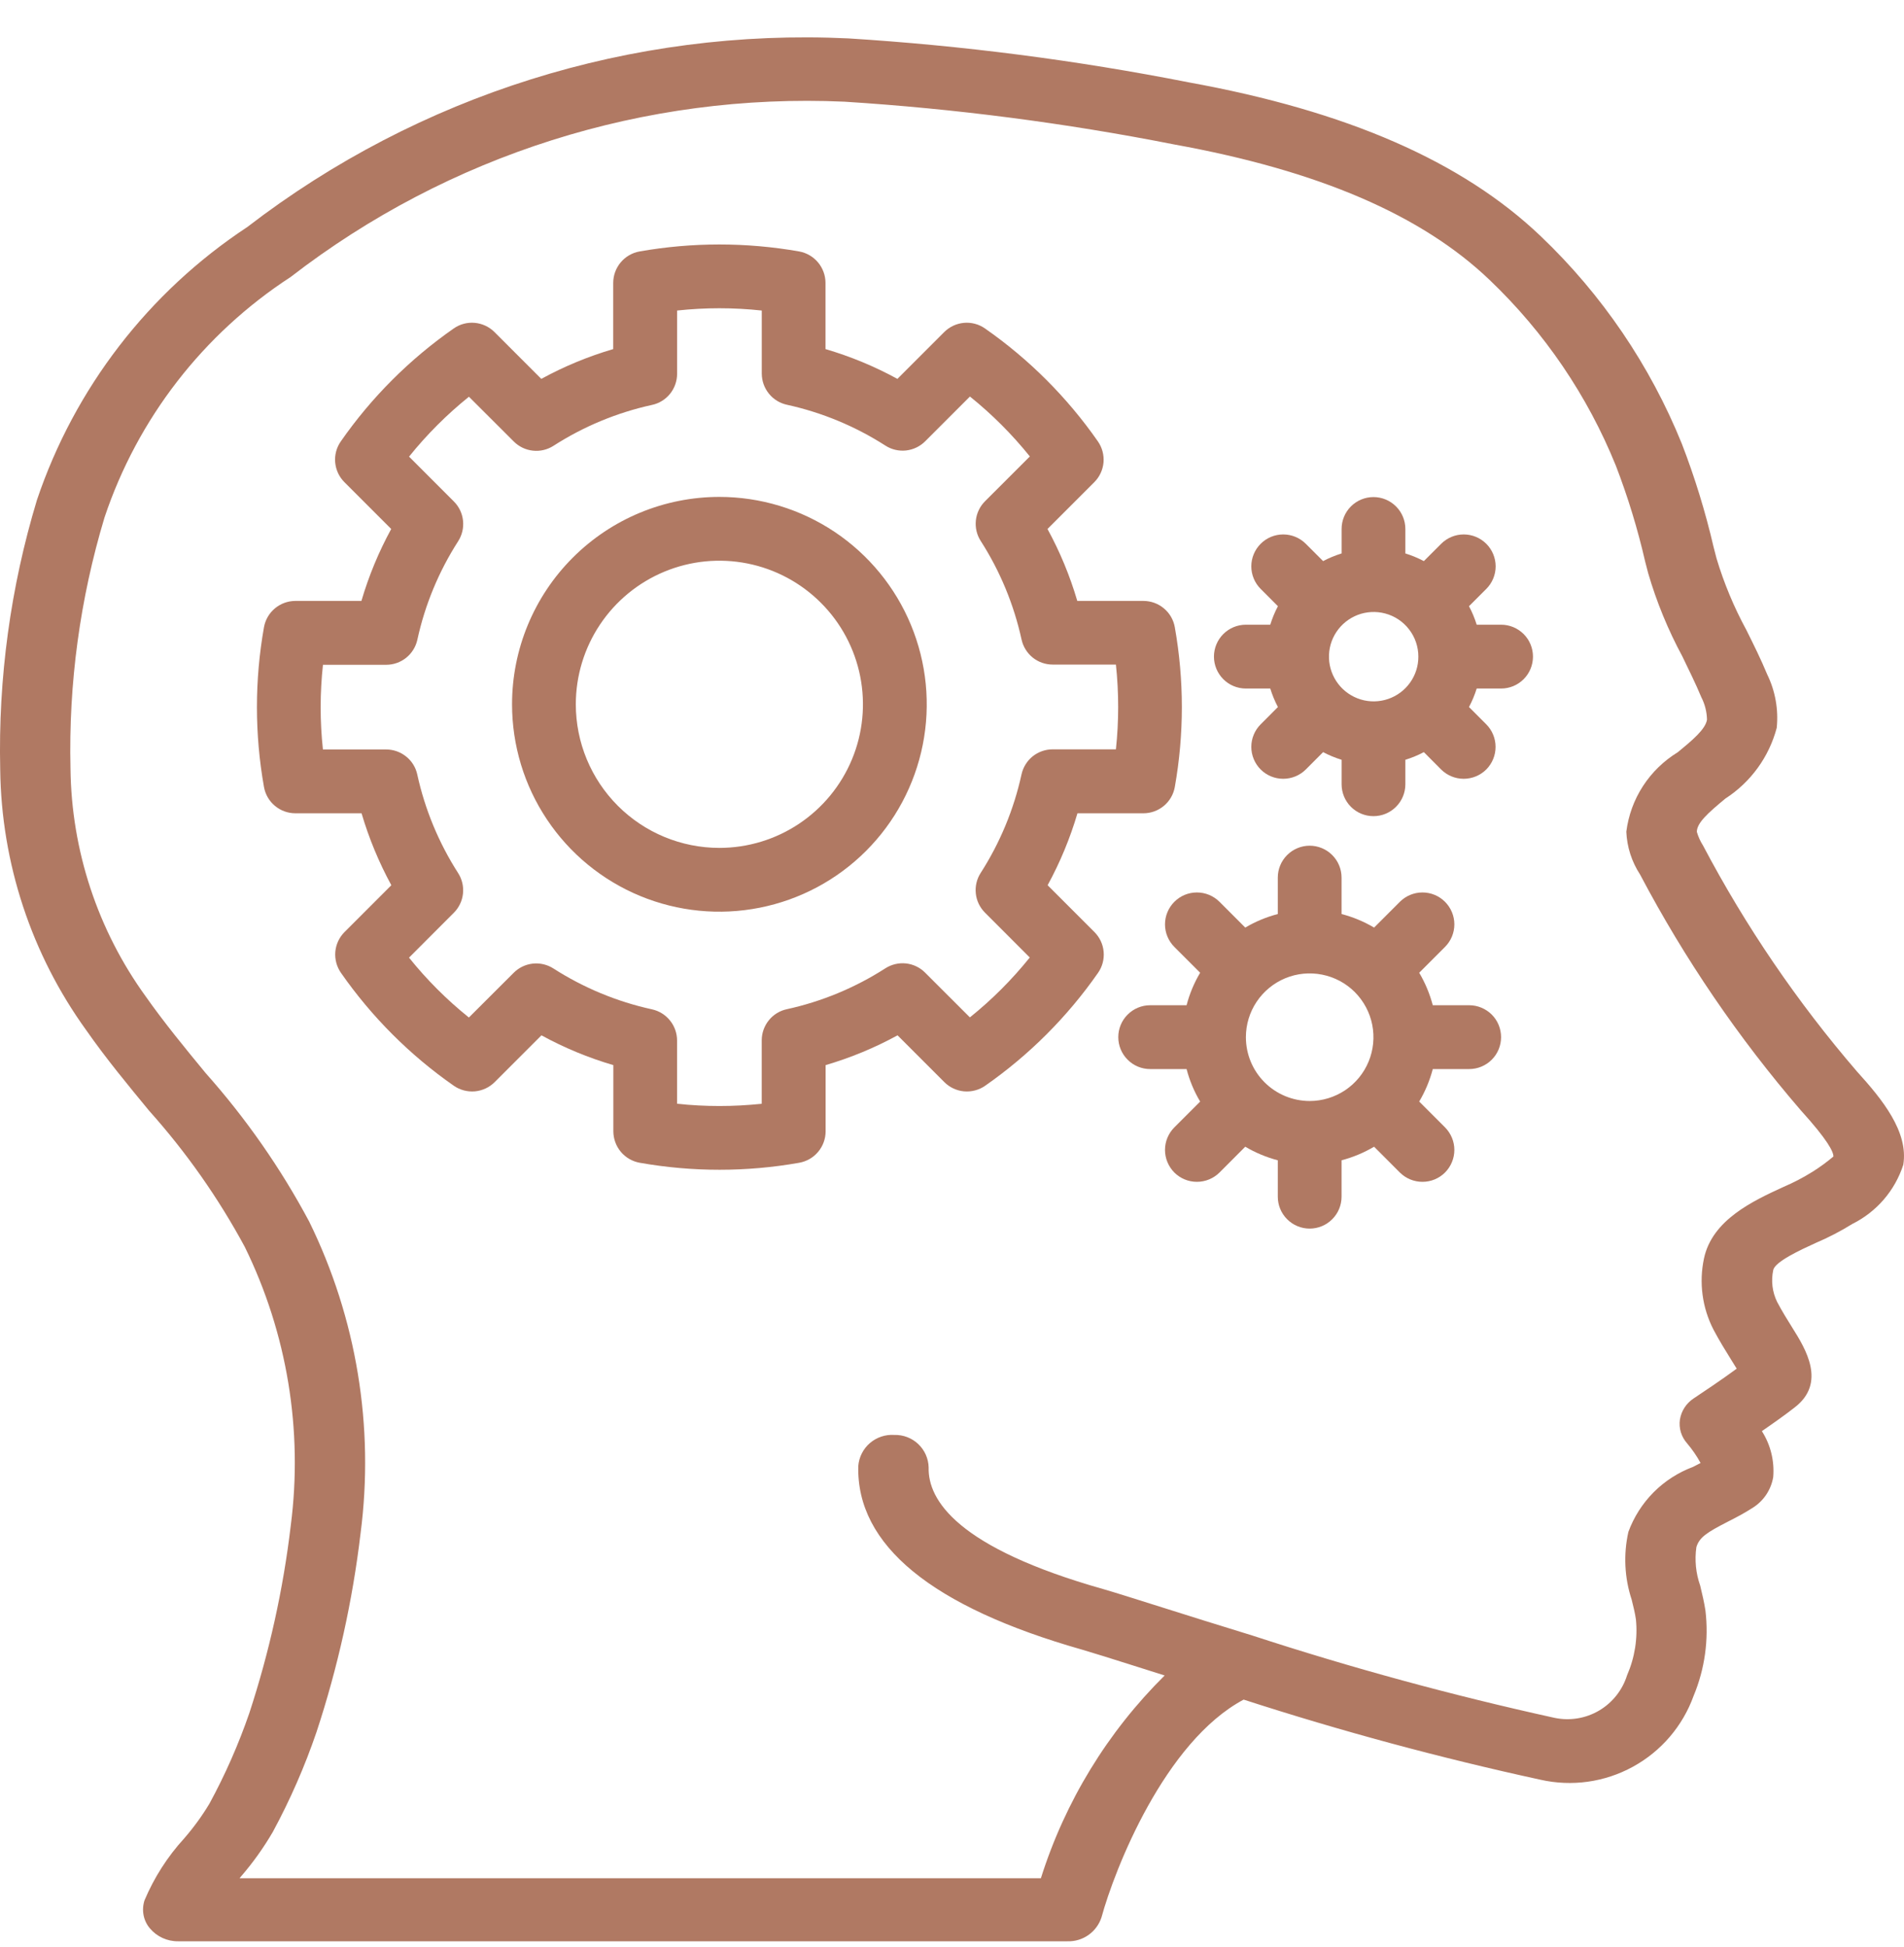 <svg width="45" height="46" viewBox="0 0 45 46" fill="none" xmlns="http://www.w3.org/2000/svg">
<path d="M0.873 11.815C1.764 9.171 3.514 6.901 5.843 5.366C9.9 2.244 14.934 0.664 20.047 0.907C22.747 1.076 25.434 1.422 28.089 1.945C31.84 2.625 34.563 3.816 36.414 5.581C37.861 6.96 38.998 8.632 39.749 10.485C40.056 11.28 40.307 12.097 40.5 12.927L40.57 13.198C40.746 13.784 40.982 14.349 41.274 14.886C41.447 15.234 41.62 15.582 41.767 15.937C41.958 16.328 42.036 16.766 41.992 17.199C41.81 17.888 41.377 18.483 40.779 18.87C40.372 19.207 40.104 19.444 40.104 19.657C40.137 19.771 40.186 19.879 40.249 19.978C41.257 21.89 42.478 23.681 43.888 25.319C44.484 25.976 45.111 26.743 44.983 27.524C44.886 27.825 44.729 28.105 44.522 28.345C44.315 28.585 44.062 28.781 43.779 28.922C43.501 29.094 43.211 29.245 42.911 29.372C42.552 29.536 41.951 29.813 41.91 30.011C41.855 30.265 41.887 30.53 42.001 30.764C42.125 30.999 42.253 31.201 42.363 31.378C42.668 31.865 43.18 32.681 42.408 33.264C42.229 33.406 41.922 33.625 41.641 33.818C41.847 34.141 41.941 34.522 41.909 34.904C41.884 35.053 41.827 35.195 41.743 35.321C41.658 35.447 41.548 35.553 41.419 35.633C41.234 35.752 41.035 35.858 40.838 35.957C40.349 36.208 40.163 36.325 40.093 36.559C40.049 36.865 40.08 37.176 40.183 37.468C40.231 37.665 40.277 37.862 40.307 38.057C40.389 38.742 40.293 39.436 40.028 40.072C39.77 40.788 39.26 41.384 38.592 41.749C37.925 42.115 37.148 42.223 36.406 42.055C34.032 41.538 31.694 40.907 29.393 40.162C27.524 41.158 26.344 44.172 26.035 45.301C25.981 45.472 25.873 45.619 25.727 45.723C25.582 45.826 25.406 45.879 25.228 45.873H4.212C4.085 45.875 3.959 45.848 3.844 45.796C3.728 45.743 3.626 45.666 3.544 45.569C3.467 45.479 3.415 45.37 3.393 45.254C3.371 45.137 3.379 45.017 3.416 44.904C3.643 44.367 3.959 43.872 4.353 43.442C4.576 43.185 4.777 42.909 4.952 42.617C5.324 41.933 5.638 41.219 5.892 40.483C6.365 39.041 6.694 37.555 6.872 36.048C7.164 33.794 6.786 31.505 5.785 29.464C5.161 28.308 4.404 27.23 3.528 26.251C3.025 25.641 2.506 25.014 2.039 24.345C0.742 22.55 0.031 20.397 0.005 18.181C-0.044 16.026 0.249 13.878 0.873 11.815ZM1.666 18.162C1.688 20.097 2.309 21.978 3.443 23.545C3.878 24.163 4.377 24.771 4.862 25.359C5.813 26.428 6.634 27.605 7.308 28.867C8.427 31.149 8.85 33.711 8.522 36.231C8.333 37.828 7.984 39.402 7.48 40.93C7.203 41.742 6.858 42.53 6.45 43.285C6.232 43.66 5.979 44.014 5.696 44.342L5.662 44.383H24.601C25.172 42.572 26.176 40.928 27.526 39.592L26.911 39.397C26.289 39.2 25.818 39.052 25.583 38.984C22.019 37.972 20.237 36.509 20.285 34.641C20.302 34.431 20.401 34.237 20.56 34.1C20.72 33.963 20.926 33.894 21.136 33.908C21.24 33.905 21.343 33.922 21.44 33.959C21.537 33.996 21.626 34.051 21.702 34.123C21.777 34.194 21.838 34.28 21.88 34.374C21.922 34.469 21.946 34.572 21.948 34.675C21.928 35.448 22.623 36.575 26.083 37.553C26.328 37.623 26.816 37.778 27.461 37.981C28.057 38.169 28.791 38.401 29.599 38.648C31.939 39.412 34.319 40.061 36.74 40.593C37.1 40.669 37.475 40.608 37.792 40.422C38.109 40.236 38.345 39.938 38.455 39.587C38.636 39.172 38.709 38.718 38.664 38.267C38.642 38.111 38.602 37.956 38.564 37.801C38.393 37.284 38.367 36.73 38.486 36.199C38.615 35.848 38.818 35.529 39.082 35.263C39.346 34.998 39.664 34.794 40.014 34.663L40.192 34.571C40.102 34.405 39.995 34.25 39.873 34.106C39.806 34.03 39.756 33.941 39.726 33.844C39.697 33.747 39.689 33.644 39.704 33.544C39.721 33.442 39.758 33.344 39.815 33.258C39.872 33.172 39.946 33.098 40.033 33.042C40.233 32.909 40.708 32.592 41.046 32.342C41.004 32.272 40.956 32.196 40.912 32.126C40.785 31.922 40.639 31.687 40.497 31.419C40.231 30.902 40.152 30.309 40.272 29.741C40.465 28.822 41.44 28.374 42.152 28.047C42.391 27.945 42.622 27.824 42.843 27.686C43.014 27.578 43.178 27.459 43.332 27.328C43.332 27.215 43.199 26.941 42.56 26.236C41.088 24.529 39.814 22.66 38.762 20.665C38.565 20.363 38.452 20.013 38.437 19.653C38.486 19.268 38.62 18.9 38.831 18.575C39.042 18.25 39.323 17.977 39.654 17.775C39.992 17.497 40.308 17.235 40.344 17.006C40.34 16.822 40.295 16.641 40.211 16.478C40.075 16.151 39.915 15.831 39.761 15.51C39.424 14.885 39.153 14.227 38.954 13.545L38.883 13.272C38.706 12.501 38.475 11.745 38.191 11.007C37.52 9.349 36.504 7.854 35.21 6.619C33.601 5.079 31.162 4.032 27.759 3.415C25.184 2.907 22.579 2.569 19.96 2.403C15.243 2.191 10.603 3.659 6.867 6.547C4.803 7.889 3.253 9.89 2.471 12.225C1.891 14.149 1.619 16.153 1.666 18.162Z" fill="#B07963"/>
<path d="M6.978 14.2H8.542C8.715 13.61 8.951 13.04 9.246 12.5L8.14 11.394C8.015 11.269 7.938 11.104 7.922 10.928C7.906 10.752 7.953 10.575 8.055 10.43C8.779 9.39 9.683 8.487 10.723 7.762C10.868 7.66 11.044 7.613 11.221 7.629C11.397 7.645 11.562 7.722 11.687 7.847L12.793 8.953C13.333 8.658 13.903 8.422 14.493 8.249V6.685C14.493 6.508 14.556 6.337 14.669 6.201C14.783 6.065 14.94 5.974 15.114 5.942C16.363 5.722 17.64 5.722 18.889 5.942C19.063 5.974 19.22 6.065 19.334 6.201C19.447 6.337 19.51 6.508 19.51 6.685V8.249C20.1 8.422 20.67 8.658 21.21 8.953L22.316 7.847C22.441 7.722 22.606 7.645 22.782 7.629C22.958 7.613 23.135 7.66 23.28 7.762C24.32 8.487 25.223 9.39 25.948 10.43C26.049 10.575 26.096 10.752 26.081 10.928C26.065 11.104 25.988 11.269 25.863 11.394L24.757 12.5C25.052 13.04 25.288 13.61 25.461 14.2H27.024C27.201 14.2 27.372 14.262 27.508 14.376C27.644 14.489 27.735 14.647 27.766 14.821C27.988 16.07 27.988 17.348 27.766 18.597C27.735 18.771 27.644 18.929 27.508 19.042C27.372 19.156 27.201 19.218 27.024 19.218H25.465C25.291 19.808 25.055 20.378 24.76 20.918L25.866 22.024C25.991 22.149 26.069 22.314 26.084 22.49C26.1 22.667 26.053 22.843 25.952 22.988C25.227 24.028 24.323 24.932 23.283 25.657C23.138 25.758 22.962 25.804 22.785 25.789C22.609 25.773 22.444 25.696 22.319 25.571L21.213 24.465C20.673 24.76 20.103 24.996 19.513 25.169V26.733C19.513 26.91 19.451 27.081 19.337 27.217C19.224 27.353 19.066 27.444 18.892 27.476C17.644 27.697 16.366 27.697 15.117 27.476C14.943 27.444 14.786 27.353 14.672 27.217C14.559 27.081 14.497 26.91 14.496 26.733V25.169C13.906 24.996 13.336 24.76 12.797 24.465L11.691 25.571C11.566 25.696 11.4 25.773 11.224 25.789C11.048 25.804 10.872 25.758 10.726 25.657C9.686 24.932 8.783 24.028 8.058 22.988C7.957 22.843 7.91 22.667 7.925 22.49C7.941 22.314 8.018 22.149 8.143 22.024L9.249 20.918C8.955 20.378 8.719 19.808 8.545 19.218H6.981C6.804 19.218 6.633 19.156 6.497 19.042C6.361 18.929 6.27 18.771 6.239 18.597C6.017 17.348 6.017 16.07 6.239 14.821C6.27 14.648 6.361 14.49 6.496 14.377C6.631 14.264 6.801 14.201 6.978 14.2ZM7.632 17.71H9.127C9.298 17.71 9.465 17.769 9.599 17.877C9.733 17.984 9.826 18.134 9.862 18.302C10.043 19.129 10.37 19.917 10.827 20.63C10.92 20.775 10.961 20.947 10.942 21.118C10.924 21.289 10.847 21.449 10.725 21.57L9.667 22.629C10.086 23.151 10.56 23.625 11.082 24.044L12.141 22.987C12.262 22.865 12.422 22.789 12.593 22.77C12.764 22.752 12.936 22.793 13.081 22.886C13.794 23.343 14.582 23.67 15.41 23.851C15.578 23.888 15.728 23.981 15.835 24.115C15.943 24.248 16.002 24.415 16.002 24.587V26.082C16.667 26.153 17.338 26.153 18.003 26.082V24.583C18.003 24.412 18.062 24.245 18.17 24.111C18.277 23.977 18.427 23.884 18.595 23.848C19.423 23.667 20.211 23.34 20.924 22.882C21.069 22.789 21.241 22.748 21.412 22.766C21.583 22.785 21.743 22.861 21.864 22.983L22.923 24.041C23.445 23.622 23.919 23.147 24.338 22.626L23.28 21.567C23.158 21.445 23.081 21.286 23.063 21.115C23.044 20.944 23.085 20.771 23.178 20.627C23.636 19.914 23.962 19.126 24.143 18.299C24.18 18.131 24.273 17.981 24.406 17.873C24.54 17.766 24.707 17.707 24.878 17.707H26.374C26.445 17.041 26.445 16.37 26.374 15.704H24.88C24.708 15.704 24.541 15.646 24.407 15.538C24.274 15.431 24.181 15.28 24.144 15.113C23.963 14.286 23.637 13.498 23.18 12.785C23.086 12.64 23.046 12.468 23.064 12.297C23.082 12.126 23.159 11.966 23.281 11.844L24.34 10.786C23.92 10.264 23.446 9.79 22.924 9.37L21.866 10.428C21.744 10.55 21.584 10.626 21.413 10.645C21.242 10.663 21.07 10.623 20.925 10.529C20.212 10.072 19.424 9.745 18.596 9.564C18.428 9.527 18.278 9.434 18.171 9.3C18.063 9.166 18.005 9 18.004 8.828V7.338C17.339 7.266 16.668 7.266 16.003 7.338V8.833C16.003 9.004 15.944 9.171 15.837 9.305C15.729 9.439 15.579 9.532 15.411 9.568C14.584 9.749 13.795 10.076 13.082 10.534C12.938 10.627 12.765 10.668 12.594 10.649C12.423 10.631 12.264 10.554 12.142 10.432L11.083 9.375C10.562 9.794 10.087 10.269 9.668 10.79L10.726 11.849C10.848 11.97 10.925 12.13 10.943 12.301C10.962 12.473 10.921 12.645 10.828 12.79C10.371 13.502 10.044 14.29 9.864 15.117C9.827 15.285 9.734 15.435 9.6 15.543C9.466 15.65 9.3 15.709 9.128 15.709H7.633C7.561 16.374 7.56 17.045 7.632 17.71Z" fill="#B07963"/>
<path d="M27.183 23.754H28.044C28.114 23.485 28.222 23.226 28.365 22.986L27.755 22.376C27.614 22.235 27.534 22.043 27.534 21.843C27.534 21.643 27.614 21.451 27.755 21.31C27.896 21.168 28.088 21.089 28.288 21.089C28.488 21.089 28.68 21.168 28.822 21.31L29.431 21.919C29.671 21.777 29.93 21.669 30.2 21.599V20.738C30.2 20.538 30.279 20.346 30.421 20.205C30.562 20.064 30.754 19.984 30.953 19.984C31.153 19.984 31.345 20.064 31.486 20.205C31.628 20.346 31.707 20.538 31.707 20.738V21.599C31.977 21.669 32.236 21.777 32.476 21.919L33.085 21.31C33.227 21.168 33.419 21.089 33.619 21.089C33.819 21.089 34.011 21.168 34.152 21.31C34.293 21.451 34.373 21.643 34.373 21.843C34.373 22.043 34.293 22.235 34.152 22.376L33.542 22.986C33.684 23.226 33.792 23.485 33.863 23.754H34.724C34.923 23.754 35.115 23.834 35.257 23.975C35.398 24.116 35.477 24.308 35.477 24.508C35.477 24.708 35.398 24.9 35.257 25.041C35.115 25.183 34.923 25.262 34.724 25.262H33.863C33.792 25.532 33.684 25.791 33.542 26.03L34.152 26.64C34.293 26.782 34.373 26.973 34.373 27.173C34.373 27.373 34.293 27.565 34.152 27.707C34.011 27.848 33.819 27.927 33.619 27.927C33.419 27.927 33.227 27.848 33.085 27.707L32.476 27.097C32.236 27.239 31.977 27.347 31.707 27.418V28.278C31.707 28.478 31.628 28.67 31.486 28.811C31.345 28.953 31.153 29.032 30.953 29.032C30.754 29.032 30.562 28.953 30.421 28.811C30.279 28.67 30.2 28.478 30.2 28.278V27.418C29.93 27.347 29.671 27.239 29.431 27.097L28.822 27.707C28.68 27.848 28.488 27.927 28.288 27.927C28.088 27.927 27.896 27.848 27.755 27.707C27.614 27.565 27.534 27.373 27.534 27.173C27.534 26.973 27.614 26.782 27.755 26.64L28.365 26.03C28.222 25.791 28.114 25.532 28.044 25.262H27.183C26.983 25.262 26.792 25.183 26.651 25.041C26.509 24.9 26.43 24.708 26.43 24.508C26.43 24.308 26.509 24.116 26.651 23.975C26.792 23.834 26.983 23.754 27.183 23.754ZM30.953 26.017C31.252 26.017 31.543 25.928 31.791 25.763C32.039 25.597 32.232 25.362 32.346 25.086C32.46 24.811 32.49 24.508 32.432 24.215C32.374 23.923 32.23 23.654 32.02 23.443C31.809 23.232 31.54 23.089 31.248 23.031C30.955 22.973 30.652 23.002 30.377 23.116C30.101 23.231 29.866 23.424 29.7 23.672C29.534 23.92 29.446 24.211 29.446 24.509C29.446 24.909 29.604 25.292 29.887 25.575C30.169 25.857 30.552 26.016 30.951 26.017H30.953Z" fill="#B07963"/>
<path d="M34.901 16.27C34.854 16.421 34.793 16.568 34.719 16.707L35.127 17.116C35.268 17.257 35.347 17.449 35.347 17.649C35.347 17.849 35.268 18.041 35.127 18.183C34.985 18.324 34.793 18.403 34.593 18.403C34.393 18.403 34.202 18.324 34.06 18.183L33.652 17.773C33.512 17.847 33.366 17.907 33.215 17.954V18.532C33.215 18.732 33.136 18.924 32.994 19.065C32.853 19.207 32.661 19.286 32.461 19.286C32.261 19.286 32.07 19.207 31.928 19.065C31.787 18.924 31.708 18.732 31.708 18.532V17.954C31.557 17.907 31.411 17.847 31.271 17.773L30.862 18.183C30.72 18.324 30.528 18.403 30.328 18.403C30.128 18.403 29.936 18.324 29.795 18.183C29.654 18.041 29.574 17.849 29.574 17.649C29.574 17.449 29.654 17.257 29.795 17.116L30.203 16.707C30.129 16.568 30.069 16.421 30.022 16.27H29.445C29.245 16.27 29.053 16.191 28.912 16.049C28.771 15.908 28.691 15.716 28.691 15.516C28.691 15.316 28.771 15.124 28.912 14.983C29.053 14.842 29.245 14.762 29.445 14.762H30.022C30.069 14.611 30.129 14.464 30.203 14.325L29.795 13.916C29.654 13.775 29.574 13.583 29.574 13.383C29.574 13.183 29.654 12.991 29.795 12.85C29.936 12.708 30.128 12.629 30.328 12.629C30.528 12.629 30.72 12.708 30.862 12.85L31.271 13.259C31.411 13.185 31.557 13.125 31.708 13.078V12.5C31.708 12.3 31.787 12.108 31.928 11.967C32.07 11.825 32.261 11.746 32.461 11.746C32.661 11.746 32.853 11.825 32.994 11.967C33.136 12.108 33.215 12.3 33.215 12.5V13.078C33.366 13.125 33.512 13.185 33.652 13.259L34.061 12.85C34.203 12.708 34.395 12.629 34.594 12.629C34.794 12.629 34.986 12.708 35.128 12.85C35.269 12.991 35.349 13.183 35.349 13.383C35.349 13.583 35.269 13.775 35.128 13.916L34.719 14.325C34.793 14.464 34.854 14.611 34.901 14.762H35.478C35.678 14.762 35.869 14.842 36.011 14.983C36.152 15.124 36.231 15.316 36.231 15.516C36.231 15.716 36.152 15.908 36.011 16.049C35.869 16.191 35.678 16.27 35.478 16.27H34.901ZM32.735 14.496C32.522 14.44 32.296 14.452 32.09 14.53C31.884 14.609 31.707 14.75 31.585 14.934C31.463 15.117 31.402 15.335 31.41 15.555C31.418 15.776 31.495 15.988 31.63 16.163C31.764 16.337 31.95 16.465 32.162 16.529C32.373 16.593 32.599 16.588 32.807 16.517C33.016 16.446 33.197 16.311 33.326 16.131C33.454 15.952 33.523 15.737 33.522 15.516C33.522 15.283 33.445 15.056 33.302 14.872C33.16 14.687 32.96 14.555 32.735 14.496Z" fill="#B07963"/>
<path d="M17.002 11.742C17.971 11.742 18.919 12.03 19.725 12.568C20.531 13.107 21.159 13.872 21.53 14.768C21.901 15.663 21.998 16.648 21.809 17.599C21.62 18.55 21.153 19.423 20.468 20.108C19.782 20.794 18.909 21.26 17.958 21.449C17.008 21.639 16.022 21.541 15.127 21.171C14.231 20.8 13.466 20.172 12.928 19.366C12.389 18.56 12.102 17.612 12.102 16.643C12.102 15.343 12.618 14.097 13.537 13.178C14.456 12.258 15.703 11.742 17.002 11.742ZM17.002 20.036C17.673 20.036 18.329 19.837 18.887 19.464C19.445 19.091 19.88 18.561 20.137 17.941C20.394 17.321 20.461 16.639 20.33 15.981C20.199 15.323 19.876 14.718 19.401 14.244C18.927 13.769 18.322 13.446 17.664 13.315C17.006 13.184 16.324 13.251 15.704 13.508C15.084 13.765 14.554 14.2 14.181 14.758C13.808 15.316 13.609 15.972 13.609 16.643C13.609 17.543 13.967 18.406 14.603 19.042C15.239 19.678 16.102 20.036 17.002 20.036Z" fill="#B07963"/>
</svg>
